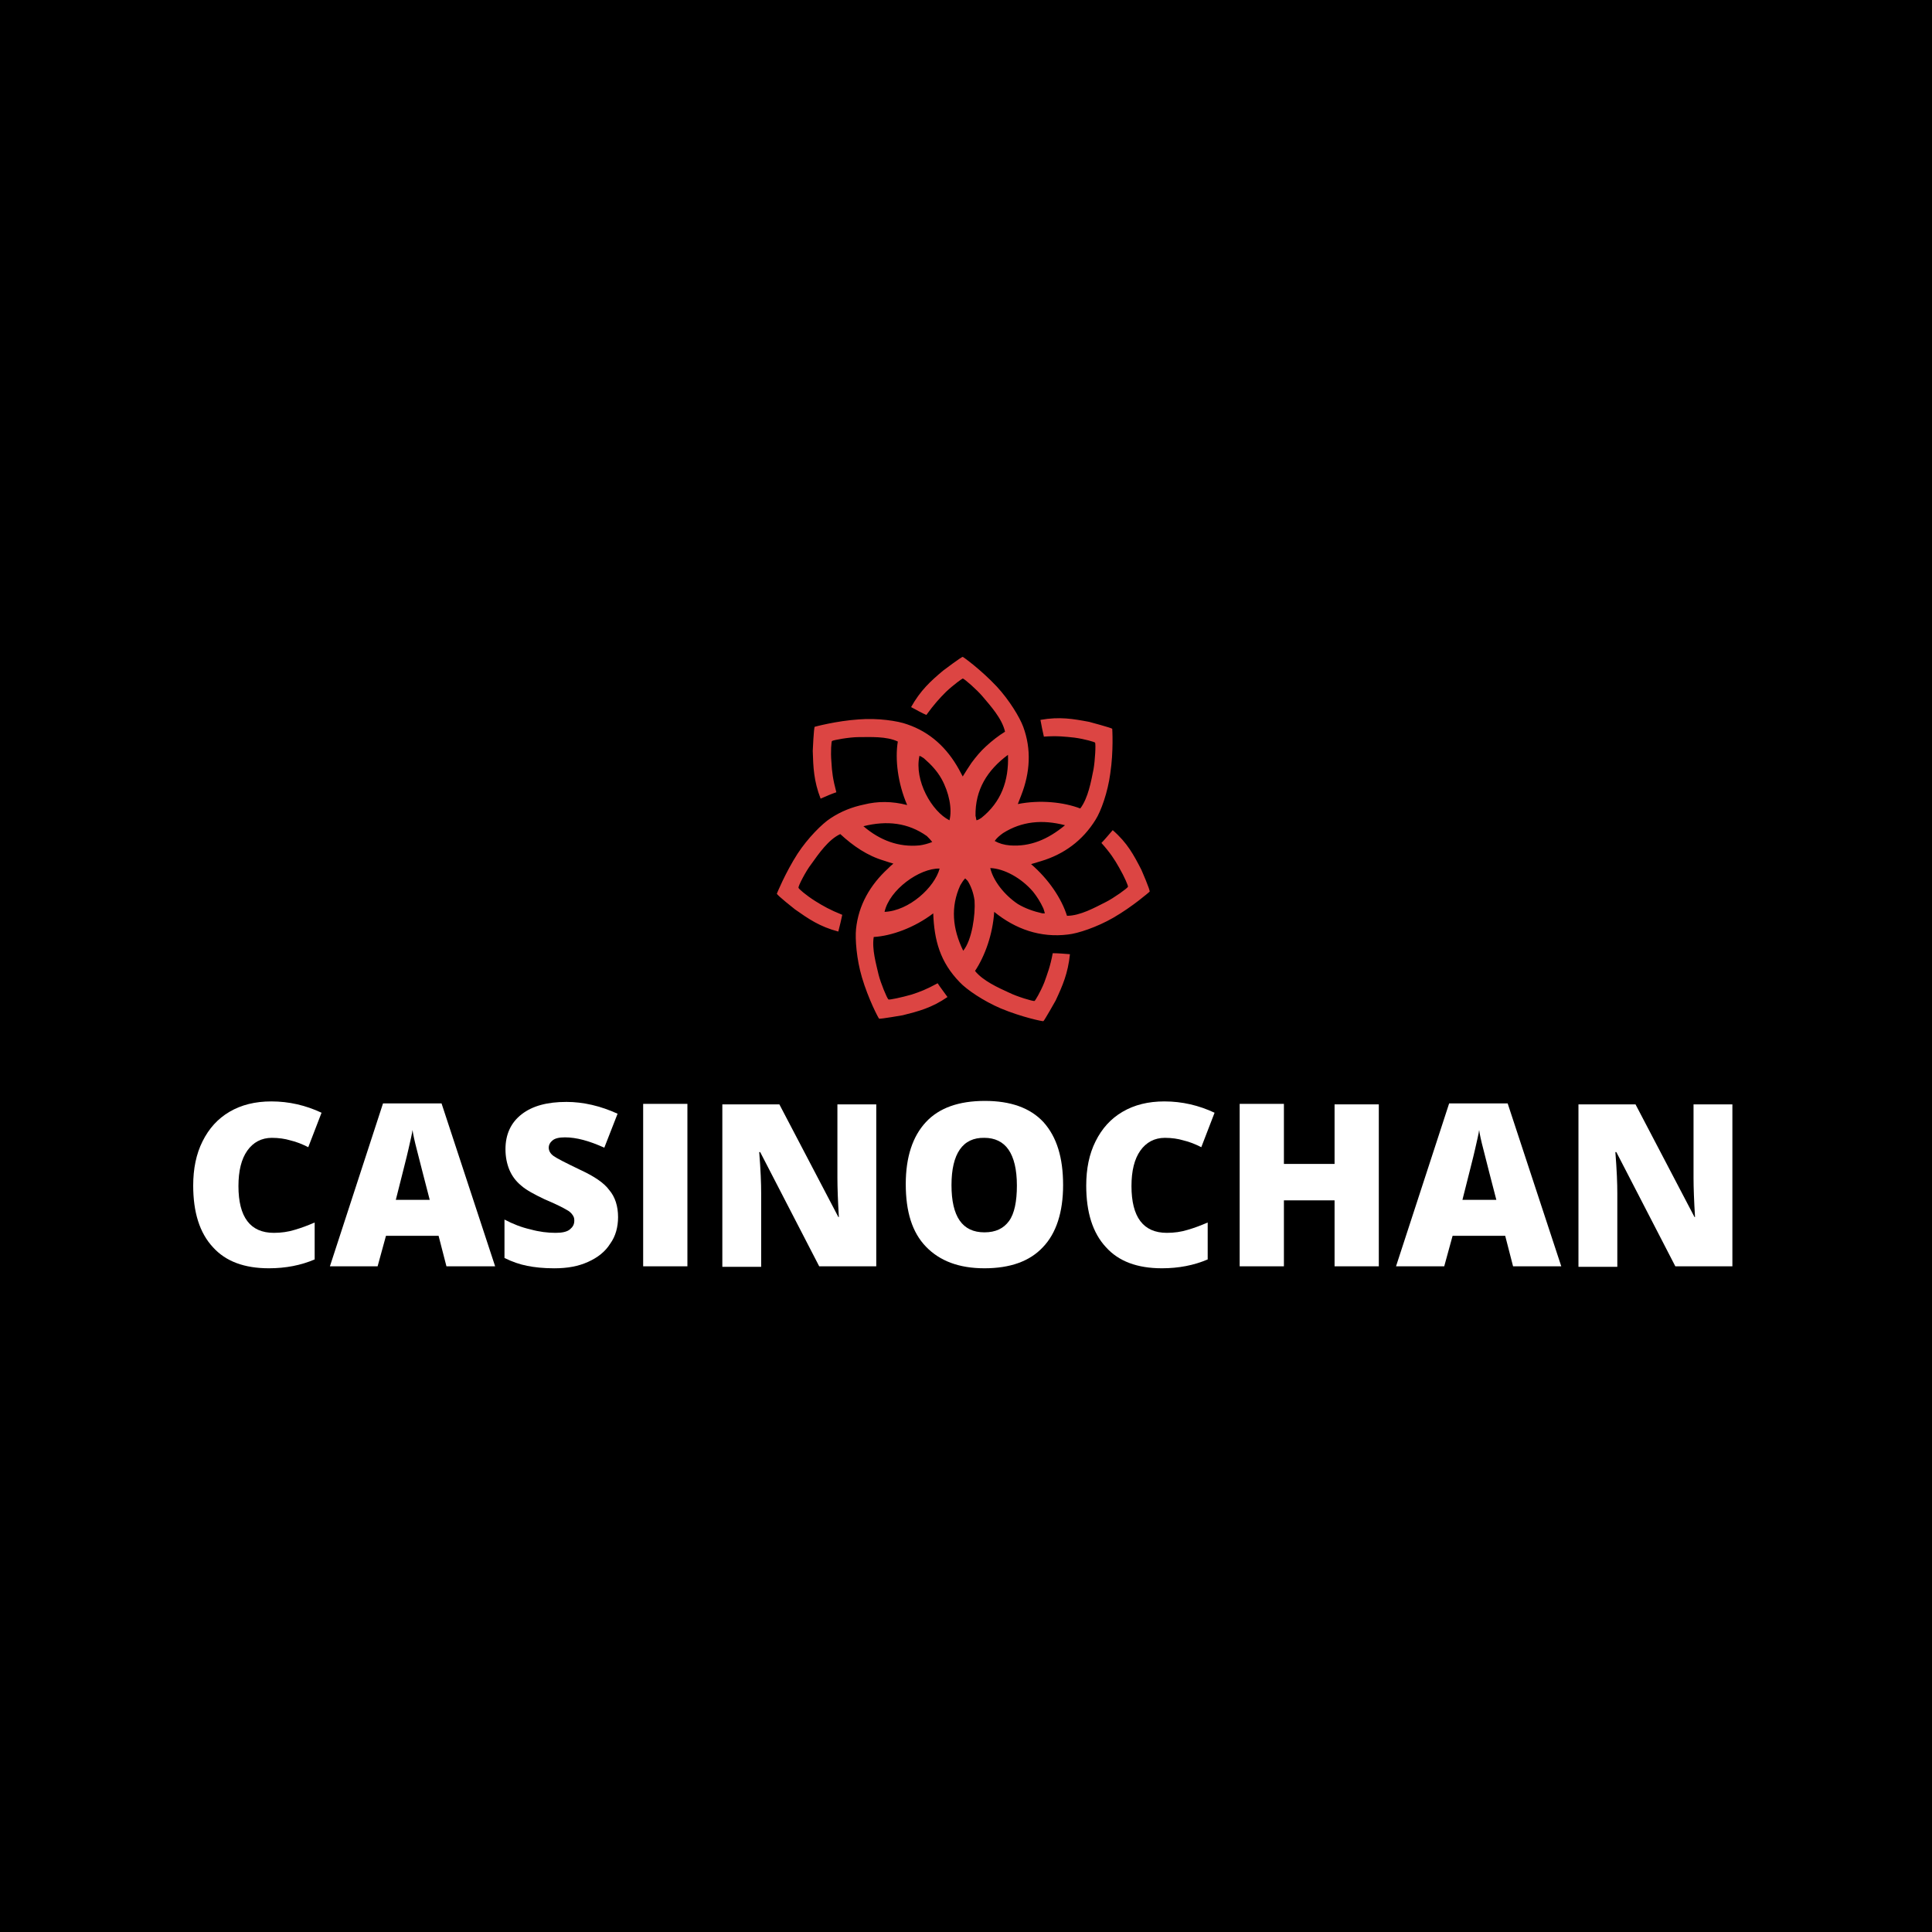 <svg width="100" height="100" viewBox="0 0 100 100" fill="none" xmlns="http://www.w3.org/2000/svg">
<rect width="100" height="100" fill="black"/>
<g clip-path="url(#clip0_904_109)">
<path d="M14.072 58.894C13.538 58.894 13.105 59.124 12.8 59.557C12.494 59.99 12.342 60.601 12.342 61.391C12.342 62.996 12.953 63.812 14.174 63.812C14.556 63.812 14.912 63.761 15.243 63.659C15.6 63.557 15.931 63.43 16.287 63.277V65.188C15.574 65.493 14.785 65.646 13.92 65.646C12.647 65.646 11.68 65.29 11.018 64.551C10.331 63.812 10 62.742 10 61.366C10 60.499 10.153 59.735 10.484 59.073C10.815 58.41 11.273 57.901 11.883 57.544C12.494 57.187 13.207 57.009 14.047 57.009C14.963 57.009 15.829 57.213 16.643 57.595L15.956 59.378C15.651 59.225 15.345 59.098 15.014 59.022C14.76 58.945 14.429 58.894 14.072 58.894Z" fill="white"/>
<path d="M23.108 65.544L22.701 63.965H19.978L19.545 65.544H17.076L19.825 57.111H22.854L25.628 65.544H23.108ZM22.243 62.105L21.887 60.729C21.81 60.423 21.708 60.015 21.581 59.531C21.454 59.047 21.378 58.691 21.352 58.487C21.327 58.691 21.25 58.996 21.148 59.455C21.047 59.913 20.818 60.78 20.487 62.105H22.243Z" fill="white"/>
<path d="M31.991 62.997C31.991 63.506 31.864 63.99 31.584 64.373C31.33 64.78 30.948 65.086 30.439 65.315C29.93 65.545 29.37 65.647 28.683 65.647C28.123 65.647 27.664 65.596 27.283 65.519C26.901 65.443 26.519 65.315 26.112 65.112V63.124C26.544 63.353 27.003 63.532 27.461 63.634C27.919 63.761 28.352 63.812 28.759 63.812C29.09 63.812 29.344 63.761 29.497 63.634C29.65 63.506 29.726 63.379 29.726 63.175C29.726 63.048 29.701 62.971 29.624 62.869C29.573 62.793 29.472 62.691 29.319 62.615C29.192 62.538 28.81 62.334 28.199 62.08C27.664 61.825 27.232 61.595 26.977 61.366C26.697 61.137 26.494 60.856 26.366 60.551C26.239 60.245 26.163 59.888 26.163 59.481C26.163 58.716 26.443 58.105 27.003 57.672C27.563 57.239 28.326 57.035 29.319 57.035C30.184 57.035 31.075 57.239 31.966 57.646L31.279 59.404C30.49 59.047 29.828 58.869 29.242 58.869C28.937 58.869 28.733 58.92 28.606 59.022C28.479 59.124 28.403 59.251 28.403 59.404C28.403 59.557 28.479 59.71 28.657 59.837C28.835 59.965 29.293 60.194 30.032 60.551C30.744 60.882 31.253 61.213 31.533 61.595C31.839 61.952 31.991 62.436 31.991 62.997Z" fill="white"/>
<path d="M33.29 65.544V57.136H35.58V65.544H33.29Z" fill="white"/>
<path d="M45.38 65.544H42.402L39.348 59.633H39.297C39.373 60.576 39.398 61.264 39.398 61.773V65.57H37.388V57.162H40.34L43.395 62.996H43.42C43.369 62.156 43.344 61.468 43.344 60.958V57.162H45.355V65.544H45.38Z" fill="white"/>
<path d="M55.026 61.34C55.026 62.742 54.67 63.837 53.983 64.551C53.296 65.29 52.277 65.646 50.954 65.646C49.631 65.646 48.638 65.264 47.925 64.525C47.212 63.786 46.882 62.716 46.882 61.289C46.882 59.888 47.238 58.818 47.925 58.079C48.612 57.34 49.631 56.983 50.98 56.983C52.303 56.983 53.321 57.34 54.008 58.079C54.696 58.843 55.026 59.913 55.026 61.34ZM49.249 61.34C49.249 62.971 49.809 63.786 50.954 63.786C51.539 63.786 51.947 63.583 52.227 63.2C52.507 62.818 52.634 62.181 52.634 61.366C52.634 60.525 52.481 59.913 52.201 59.506C51.921 59.098 51.489 58.894 50.954 58.894C49.834 58.869 49.249 59.71 49.249 61.34Z" fill="white"/>
<path d="M60.295 58.894C59.761 58.894 59.328 59.124 59.023 59.557C58.717 59.99 58.565 60.601 58.565 61.391C58.565 62.996 59.175 63.812 60.397 63.812C60.779 63.812 61.136 63.761 61.466 63.659C61.823 63.557 62.153 63.43 62.51 63.277V65.188C61.797 65.493 61.008 65.646 60.143 65.646C58.87 65.646 57.903 65.29 57.241 64.551C56.554 63.812 56.223 62.742 56.223 61.366C56.223 60.499 56.375 59.735 56.707 59.073C57.037 58.41 57.495 57.901 58.106 57.544C58.717 57.187 59.43 57.009 60.27 57.009C61.187 57.009 62.051 57.213 62.866 57.595L62.179 59.378C61.874 59.225 61.568 59.098 61.237 59.022C60.983 58.945 60.652 58.894 60.295 58.894Z" fill="white"/>
<path d="M71.367 65.544H69.077V62.13H66.455V65.544H64.165V57.136H66.455V60.245H69.077V57.162H71.367V65.544Z" fill="white"/>
<path d="M78.316 65.544L77.909 63.965H75.186L74.753 65.544H72.258L75.008 57.111H78.036L80.811 65.544H78.316ZM77.451 62.105L77.094 60.729C77.018 60.423 76.916 60.015 76.79 59.531C76.662 59.047 76.586 58.691 76.56 58.487C76.535 58.691 76.458 58.996 76.356 59.455C76.255 59.913 76.026 60.78 75.695 62.105H77.451Z" fill="white"/>
<path d="M89.694 65.544H86.715L83.662 59.633H83.611C83.687 60.576 83.712 61.264 83.712 61.773V65.57H81.701V57.162H84.654L87.708 62.996H87.734C87.683 62.156 87.657 61.468 87.657 60.958V57.162H89.668V65.544H89.694Z" fill="white"/>
<path fill-rule="evenodd" clip-rule="evenodd" d="M59.071 45.007C58.689 44.268 58.358 43.631 57.594 42.969C57.391 43.198 57.187 43.453 57.009 43.631C57.467 44.141 57.696 44.497 57.925 44.905C58.205 45.389 58.409 45.873 58.383 45.899C58.358 45.975 57.645 46.485 57.238 46.689C56.678 46.969 55.914 47.402 55.227 47.402C54.947 46.51 54.285 45.517 53.369 44.727C53.547 44.676 53.7 44.625 53.878 44.574C55.074 44.217 56.041 43.504 56.703 42.434C56.983 42 57.34 41.007 57.467 40.039C57.645 38.867 57.569 37.72 57.569 37.72C57.518 37.669 56.373 37.363 56.373 37.363C55.558 37.21 54.845 37.083 53.853 37.261C53.904 37.567 53.98 37.898 54.031 38.128C54.718 38.077 55.125 38.128 55.609 38.179C56.169 38.255 56.652 38.408 56.678 38.433C56.729 38.51 56.678 39.376 56.602 39.809C56.474 40.446 56.322 41.312 55.914 41.847C55.049 41.516 53.827 41.389 52.682 41.618C52.733 41.465 52.809 41.312 52.86 41.16C53.318 39.987 53.394 38.79 52.962 37.618C52.783 37.134 52.249 36.242 51.587 35.529C50.773 34.663 49.856 34 49.831 34C49.755 34 48.813 34.713 48.813 34.713C48.176 35.248 47.642 35.733 47.158 36.599C47.438 36.752 47.718 36.905 47.947 37.007C48.355 36.446 48.635 36.14 48.966 35.809C49.373 35.427 49.806 35.121 49.831 35.121C49.907 35.121 50.569 35.707 50.849 36.038C51.256 36.522 51.867 37.185 52.02 37.873C51.689 38.077 51.358 38.331 51.027 38.637C50.747 38.892 50.518 39.172 50.289 39.478C50.136 39.707 49.984 39.937 49.831 40.191C49.755 40.064 49.704 39.937 49.627 39.809C49.017 38.714 48.151 37.898 46.955 37.491C46.471 37.312 45.428 37.159 44.46 37.236C43.289 37.312 42.17 37.618 42.17 37.618C42.119 37.669 42.068 38.867 42.068 38.867C42.093 39.707 42.119 40.421 42.475 41.338C42.755 41.211 43.06 41.083 43.289 41.007C43.111 40.344 43.06 39.937 43.035 39.453C42.984 38.892 43.035 38.382 43.06 38.357C43.111 38.306 43.977 38.153 44.435 38.153C45.046 38.153 45.886 38.102 46.471 38.382C46.319 39.3 46.471 40.548 46.955 41.669C46.166 41.465 45.428 41.465 44.715 41.644C44.104 41.771 43.519 42 42.984 42.357C42.551 42.637 41.813 43.376 41.279 44.192C40.642 45.185 40.21 46.255 40.21 46.255C40.21 46.332 41.151 47.071 41.151 47.071C41.839 47.555 42.424 47.963 43.391 48.217C43.468 47.912 43.544 47.606 43.595 47.351C42.959 47.096 42.602 46.892 42.195 46.638C41.712 46.332 41.33 46.001 41.33 45.95C41.304 45.873 41.712 45.084 41.991 44.727C42.373 44.192 42.882 43.453 43.493 43.172C44.155 43.784 44.893 44.294 45.758 44.548C45.911 44.599 46.064 44.65 46.242 44.701C46.14 44.778 46.064 44.854 45.962 44.956C45.046 45.797 44.435 46.842 44.308 48.09C44.257 48.599 44.333 49.644 44.613 50.587C44.944 51.708 45.478 52.727 45.504 52.727C45.555 52.753 46.726 52.549 46.726 52.549C47.54 52.345 48.227 52.167 49.042 51.606C48.864 51.351 48.66 51.096 48.533 50.893C47.922 51.224 47.642 51.326 47.184 51.479C46.649 51.632 46.038 51.759 45.988 51.733C45.911 51.682 45.58 50.867 45.478 50.459C45.351 49.899 45.122 49.135 45.224 48.498C46.14 48.447 47.337 48.014 48.304 47.275C48.355 48.676 48.66 49.797 49.678 50.842C50.035 51.224 50.9 51.81 51.791 52.192C52.885 52.651 54.005 52.88 54.005 52.855C54.056 52.829 54.642 51.784 54.642 51.784C54.998 51.02 55.278 50.383 55.38 49.389C55.074 49.364 54.743 49.338 54.489 49.338C54.362 50.026 54.209 50.408 54.056 50.842C53.853 51.351 53.573 51.81 53.547 51.81C53.471 51.835 52.631 51.581 52.224 51.377C51.664 51.122 50.875 50.765 50.467 50.256C50.976 49.491 51.384 48.37 51.46 47.198C52.554 48.09 53.853 48.549 55.278 48.37C55.787 48.319 56.78 47.988 57.62 47.504C58.638 46.918 59.503 46.154 59.503 46.154C59.554 46.103 59.071 45.007 59.071 45.007ZM47.973 43.274C48.075 43.376 48.176 43.478 48.253 43.58C48.075 43.657 47.795 43.733 47.591 43.758C46.522 43.86 45.555 43.504 44.69 42.765C45.911 42.459 47.006 42.587 47.973 43.274ZM54.005 47.02C54.031 47.096 54.056 47.173 54.082 47.275C54.031 47.275 53.98 47.275 53.954 47.275C53.496 47.173 53.063 47.02 52.682 46.791C51.995 46.332 51.409 45.593 51.256 44.931C51.969 44.956 52.86 45.44 53.471 46.154C53.674 46.408 53.853 46.689 54.005 47.02ZM48.635 44.956C48.38 45.924 47.057 47.147 45.784 47.198C46.038 46.052 47.591 44.931 48.635 44.956ZM55.125 42.714C55.1 42.739 55.1 42.739 55.125 42.714C54.234 43.453 53.318 43.835 52.275 43.758C51.969 43.733 51.715 43.657 51.486 43.529C51.587 43.376 51.74 43.249 51.918 43.121C52.885 42.51 53.954 42.408 55.125 42.714ZM50.798 42.332C50.722 42.383 50.645 42.434 50.544 42.459C50.518 42.383 50.518 42.306 50.493 42.23C50.467 40.879 51.104 39.86 52.173 39.07C52.224 40.421 51.816 41.516 50.798 42.332ZM49.144 42.459C48.227 42 47.311 40.395 47.591 39.121C47.667 39.147 47.744 39.198 47.82 39.249C48.202 39.58 48.507 39.911 48.736 40.319C49.118 41.007 49.297 41.873 49.144 42.459ZM49.856 49.211C49.297 48.065 49.195 46.943 49.704 45.822C49.78 45.695 49.856 45.568 49.958 45.465C50.009 45.517 50.035 45.542 50.086 45.593C50.264 45.873 50.391 46.23 50.442 46.612C50.493 47.326 50.315 48.651 49.856 49.211Z" fill="#DC4543"/>
</g>
<defs>
<clipPath id="clip0_904_109">
<rect width="80" height="32" fill="white" transform="translate(10 34)"/>
</clipPath>
</defs>
</svg>
